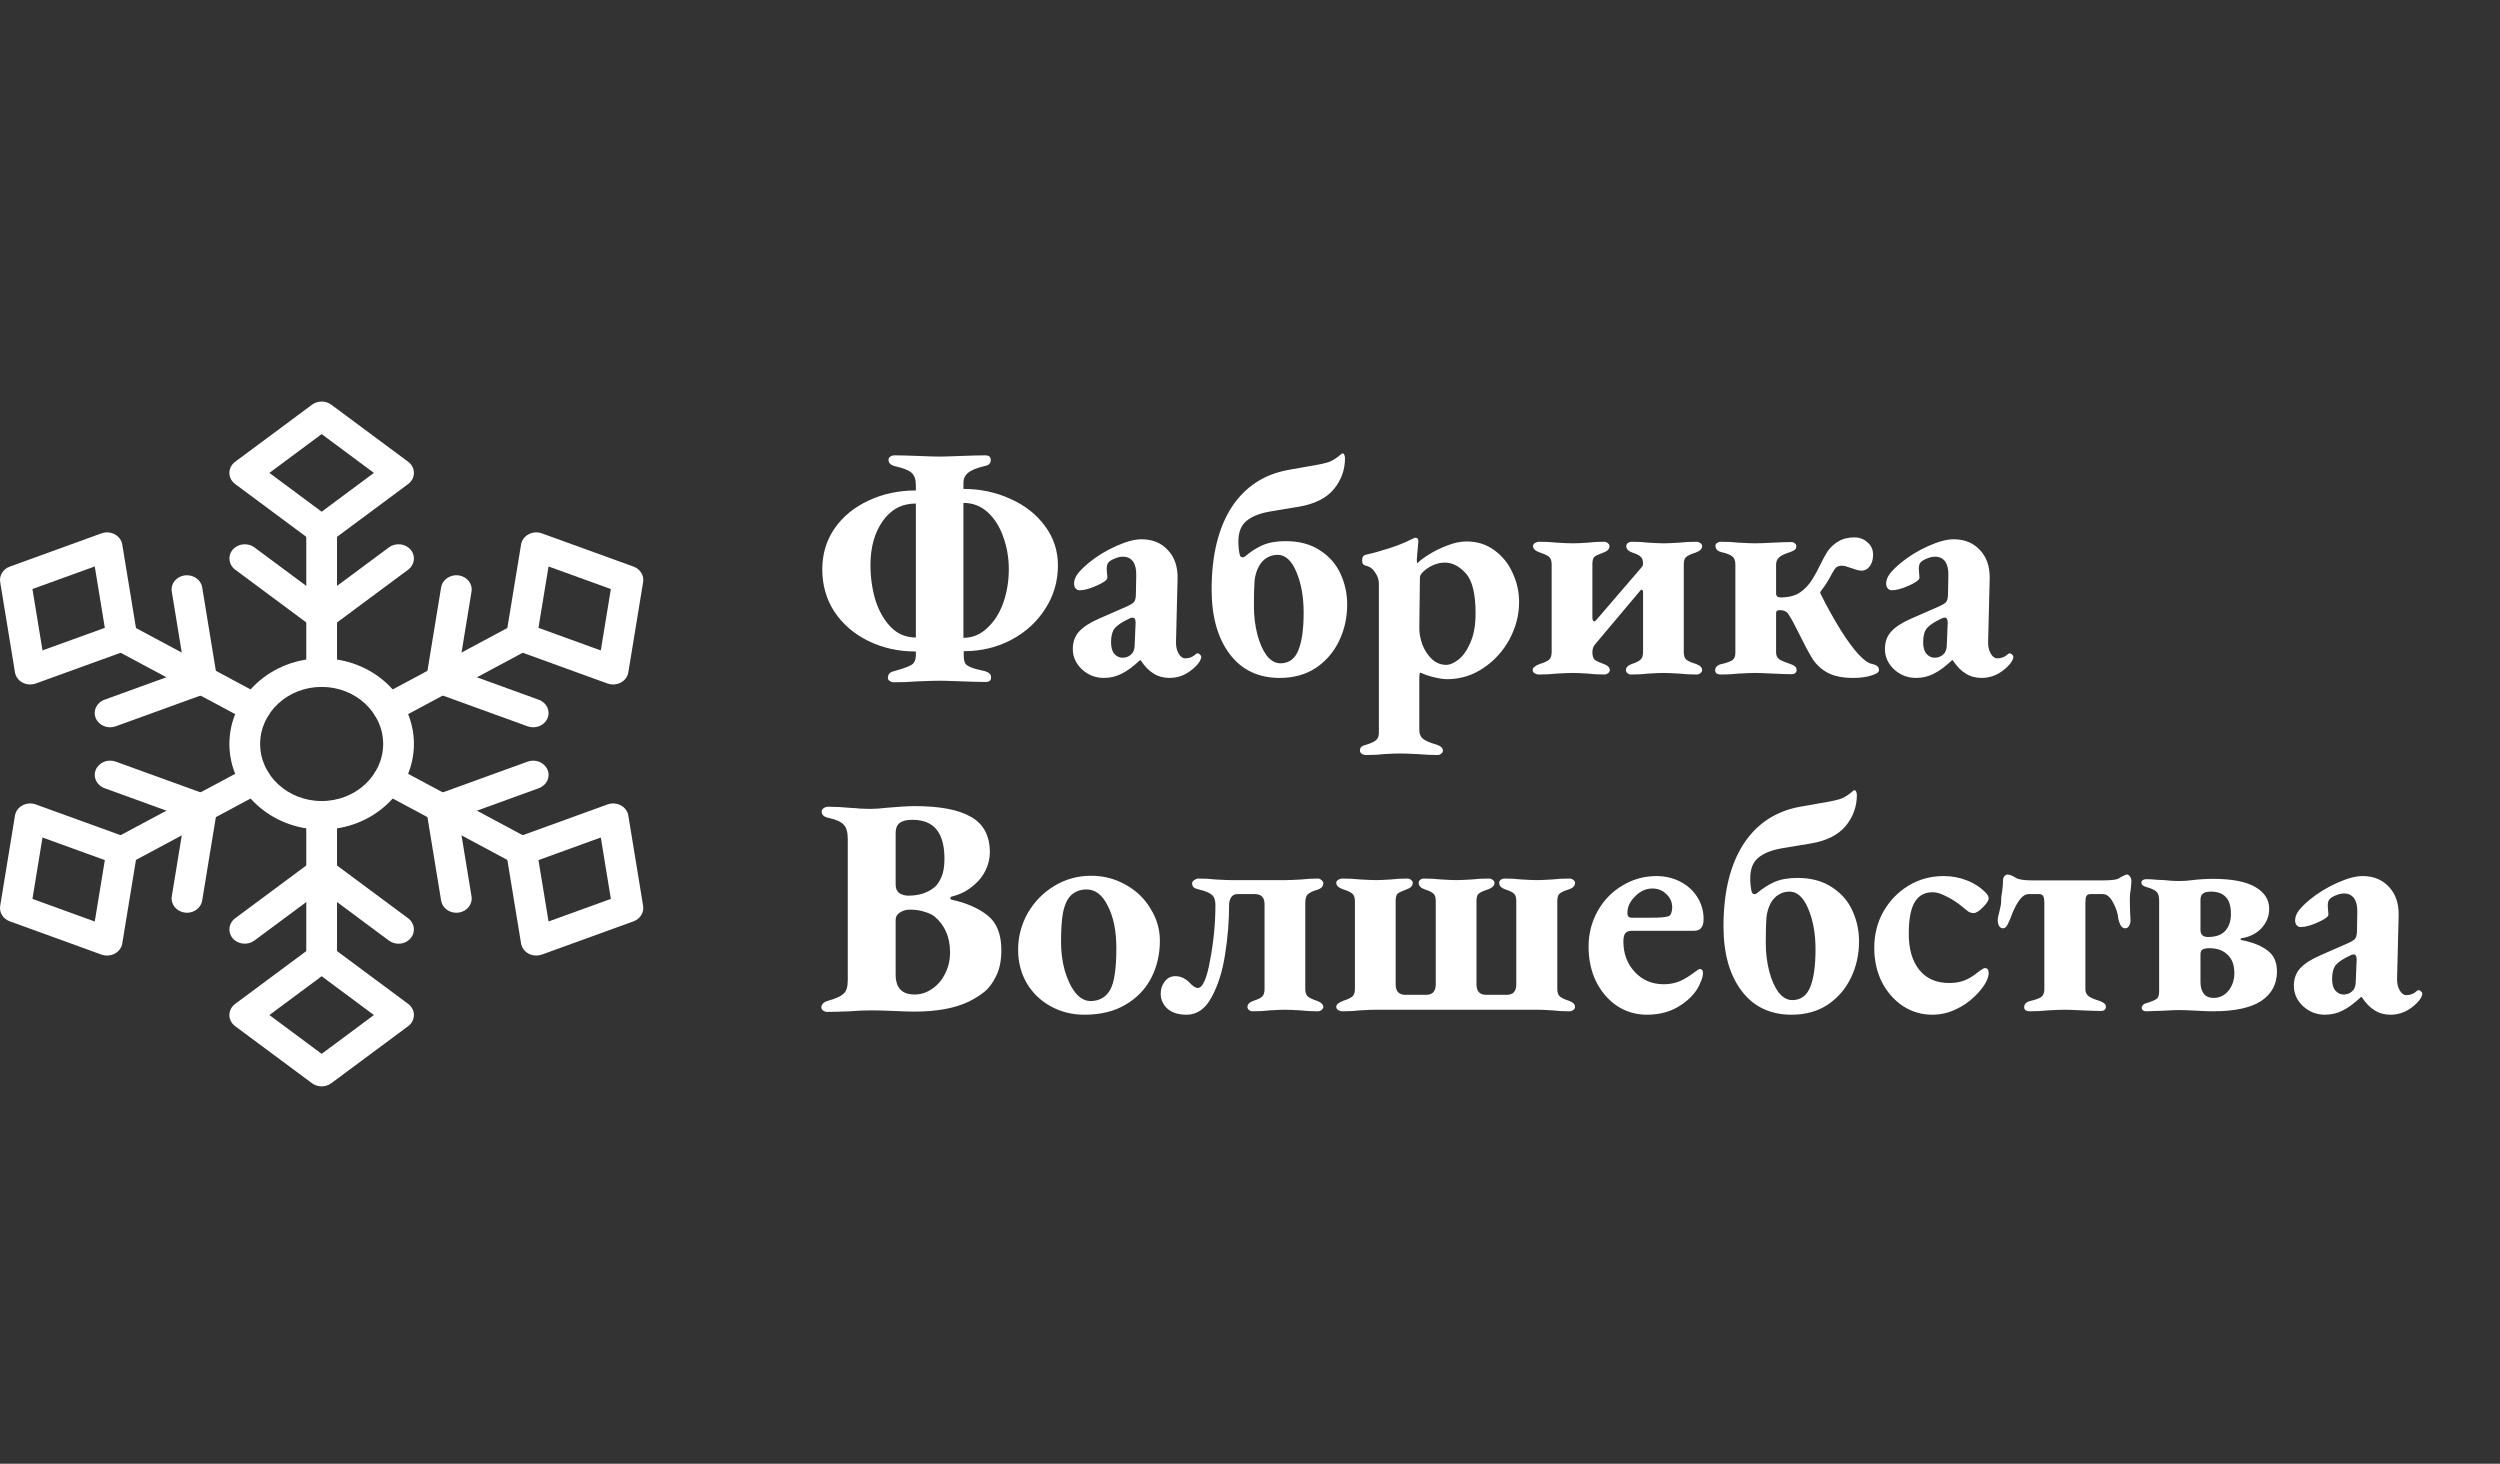 <?xml version="1.0" encoding="UTF-8"?> <svg xmlns="http://www.w3.org/2000/svg" width="193" height="113" viewBox="0 0 193 113" fill="none"><rect x="0" y="0" width="193" height="113" fill="#333333" stroke="none"/> <path d="M69.024 52.672C68.896 52.672 68.784 52.64 68.688 52.576C68.592 52.512 68.544 52.432 68.544 52.336C68.544 52.048 68.712 51.872 69.048 51.808C69.72 51.616 70.16 51.456 70.368 51.328C70.576 51.2 70.688 50.968 70.704 50.632V50.296C69.36 50.296 68.136 50.024 67.032 49.48C65.928 48.936 65.056 48.184 64.416 47.224C63.792 46.264 63.48 45.176 63.48 43.96C63.48 42.776 63.792 41.728 64.416 40.816C65.056 39.888 65.928 39.168 67.032 38.656C68.136 38.128 69.36 37.864 70.704 37.864V37.456C70.704 37.008 70.592 36.688 70.368 36.496C70.16 36.304 69.736 36.136 69.096 35.992C68.76 35.912 68.592 35.744 68.592 35.488C68.592 35.392 68.64 35.312 68.736 35.248C68.832 35.184 68.944 35.152 69.072 35.152C69.456 35.152 70.064 35.168 70.896 35.2C71.664 35.232 72.208 35.248 72.528 35.248C72.832 35.248 73.384 35.232 74.184 35.2C75.048 35.168 75.672 35.152 76.056 35.152C76.344 35.152 76.488 35.272 76.488 35.512C76.488 35.656 76.44 35.768 76.344 35.848C76.264 35.912 76.136 35.96 75.96 35.992C75.368 36.136 74.952 36.312 74.712 36.52C74.488 36.712 74.376 36.968 74.376 37.288V37.744C75.672 37.744 76.88 38 78 38.512C79.12 39.008 80.008 39.704 80.664 40.6C81.336 41.496 81.672 42.512 81.672 43.648C81.672 44.88 81.344 46 80.688 47.008C80.048 48.016 79.168 48.816 78.048 49.408C76.944 49.984 75.728 50.272 74.4 50.272V50.608C74.4 50.976 74.472 51.216 74.616 51.328C74.76 51.44 74.992 51.544 75.312 51.64C75.632 51.72 75.864 51.776 76.008 51.808C76.184 51.856 76.312 51.92 76.392 52C76.472 52.064 76.512 52.168 76.512 52.312C76.512 52.536 76.368 52.648 76.08 52.648C75.712 52.648 75.096 52.632 74.232 52.6C73.4 52.568 72.832 52.552 72.528 52.552C72.208 52.552 71.648 52.568 70.848 52.6C70.224 52.648 69.616 52.672 69.024 52.672ZM74.376 49.24C75.064 49.24 75.672 48.992 76.2 48.496C76.744 48 77.16 47.352 77.448 46.552C77.736 45.736 77.88 44.864 77.88 43.936C77.88 43.056 77.736 42.224 77.448 41.44C77.176 40.656 76.776 40.024 76.248 39.544C75.72 39.064 75.096 38.824 74.376 38.824V49.24ZM70.704 38.872C69.632 38.872 68.776 39.328 68.136 40.24C67.512 41.136 67.2 42.264 67.2 43.624C67.2 44.568 67.328 45.472 67.584 46.336C67.856 47.184 68.256 47.88 68.784 48.424C69.312 48.952 69.952 49.216 70.704 49.216V38.872ZM85.221 52.336C84.581 52.336 84.021 52.12 83.541 51.688C83.061 51.24 82.821 50.712 82.821 50.104C82.821 49.56 82.981 49.112 83.301 48.76C83.637 48.392 84.157 48.056 84.861 47.752L86.997 46.816C87.317 46.672 87.509 46.544 87.573 46.432C87.653 46.32 87.693 46.112 87.693 45.808L87.717 44.44C87.733 43.976 87.653 43.616 87.477 43.36C87.301 43.104 87.037 42.976 86.685 42.976C86.493 42.976 86.285 43.024 86.061 43.12C85.853 43.2 85.693 43.296 85.581 43.408C85.485 43.52 85.437 43.688 85.437 43.912C85.437 44.024 85.445 44.144 85.461 44.272C85.477 44.384 85.485 44.496 85.485 44.608C85.485 44.768 85.213 44.968 84.669 45.208C84.141 45.448 83.701 45.568 83.349 45.568C83.221 45.568 83.117 45.52 83.037 45.424C82.957 45.328 82.917 45.208 82.917 45.064C82.917 44.808 83.005 44.56 83.181 44.32C83.357 44.08 83.645 43.792 84.045 43.456C84.669 42.944 85.373 42.512 86.157 42.16C86.941 41.808 87.597 41.632 88.125 41.632C88.973 41.632 89.653 41.912 90.165 42.472C90.677 43.016 90.925 43.744 90.909 44.656L90.789 49.504C90.773 49.872 90.837 50.184 90.981 50.44C91.125 50.696 91.301 50.824 91.509 50.824C91.813 50.824 92.077 50.72 92.301 50.512C92.349 50.464 92.397 50.44 92.445 50.44C92.525 50.44 92.589 50.472 92.637 50.536C92.701 50.584 92.733 50.64 92.733 50.704C92.733 50.912 92.589 51.16 92.301 51.448C91.709 52.04 91.037 52.336 90.285 52.336C89.821 52.336 89.413 52.224 89.061 52C88.709 51.792 88.373 51.448 88.053 50.968H88.005C87.477 51.464 86.997 51.816 86.565 52.024C86.149 52.232 85.701 52.336 85.221 52.336ZM86.661 50.776C86.965 50.776 87.221 50.656 87.429 50.416C87.541 50.24 87.597 50.032 87.597 49.792L87.669 48.064C87.669 47.808 87.589 47.68 87.429 47.68C87.349 47.68 87.253 47.712 87.141 47.776C86.629 48.016 86.269 48.256 86.061 48.496C85.869 48.736 85.773 49.096 85.773 49.576C85.773 49.992 85.861 50.296 86.037 50.488C86.213 50.68 86.421 50.776 86.661 50.776ZM98.794 52.336C97.146 52.336 95.858 51.72 94.93 50.488C94.002 49.256 93.538 47.6 93.538 45.52C93.538 42.864 94.058 40.736 95.098 39.136C96.154 37.536 97.65 36.576 99.586 36.256L101.074 35.992C101.874 35.864 102.41 35.744 102.682 35.632C102.97 35.504 103.266 35.304 103.57 35.032C103.586 35.016 103.618 35.008 103.666 35.008C103.714 35.008 103.754 35.048 103.786 35.128C103.818 35.208 103.834 35.288 103.834 35.368C103.834 36.264 103.546 37.064 102.97 37.768C102.394 38.456 101.506 38.904 100.306 39.112L98.002 39.496C97.202 39.64 96.602 39.888 96.202 40.24C95.802 40.576 95.602 41.104 95.602 41.824C95.602 42.144 95.634 42.464 95.698 42.784C95.73 42.944 95.802 43.024 95.914 43.024C96.01 43.024 96.09 42.992 96.154 42.928C96.57 42.576 97.01 42.296 97.474 42.088C97.954 41.88 98.546 41.776 99.25 41.776C100.306 41.776 101.194 42.016 101.914 42.496C102.634 42.96 103.162 43.568 103.498 44.32C103.834 45.056 104.002 45.84 104.002 46.672C104.002 47.68 103.794 48.616 103.378 49.48C102.962 50.344 102.362 51.04 101.578 51.568C100.794 52.08 99.866 52.336 98.794 52.336ZM98.842 51.208C99.498 51.208 99.962 50.872 100.234 50.2C100.506 49.528 100.642 48.56 100.642 47.296C100.642 46.096 100.458 45.056 100.09 44.176C99.722 43.28 99.234 42.832 98.626 42.832C98.322 42.832 98.042 42.912 97.786 43.072C97.546 43.216 97.346 43.432 97.186 43.72C97.01 44.04 96.898 44.416 96.85 44.848C96.818 45.264 96.802 45.912 96.802 46.792C96.802 47.56 96.89 48.288 97.066 48.976C97.242 49.648 97.482 50.192 97.786 50.608C98.106 51.008 98.458 51.208 98.842 51.208ZM105.466 58.288C105.338 58.288 105.226 58.256 105.13 58.192C105.034 58.128 104.986 58.048 104.986 57.952C104.986 57.824 105.026 57.72 105.106 57.64C105.202 57.576 105.346 57.52 105.538 57.472C105.89 57.36 106.13 57.24 106.258 57.112C106.386 57 106.45 56.816 106.45 56.56V45.064C106.45 44.76 106.354 44.472 106.162 44.2C105.986 43.912 105.746 43.736 105.442 43.672C105.346 43.64 105.274 43.6 105.226 43.552C105.178 43.488 105.154 43.384 105.154 43.24C105.154 43.016 105.242 42.88 105.418 42.832C105.994 42.704 106.602 42.536 107.242 42.328C107.882 42.12 108.426 41.904 108.874 41.68C108.922 41.664 108.986 41.632 109.066 41.584C109.162 41.536 109.234 41.512 109.282 41.512C109.426 41.512 109.498 41.608 109.498 41.8L109.45 42.328C109.402 42.904 109.378 43.192 109.378 43.192C109.378 43.352 109.394 43.448 109.426 43.48C109.602 43.288 109.898 43.064 110.314 42.808C110.746 42.536 111.218 42.304 111.73 42.112C112.258 41.904 112.754 41.8 113.218 41.8C114.034 41.8 114.746 42.024 115.354 42.472C115.978 42.92 116.45 43.504 116.77 44.224C117.106 44.928 117.274 45.68 117.274 46.48C117.274 47.472 117.026 48.432 116.53 49.36C116.034 50.272 115.354 51.016 114.49 51.592C113.642 52.152 112.722 52.432 111.73 52.432C111.458 52.432 111.122 52.384 110.722 52.288C110.322 52.192 109.97 52.072 109.666 51.928C109.602 51.928 109.57 52.072 109.57 52.36V56.344C109.57 56.648 109.666 56.88 109.858 57.04C110.066 57.2 110.402 57.344 110.866 57.472C111.218 57.584 111.394 57.744 111.394 57.952C111.394 58.048 111.346 58.128 111.25 58.192C111.17 58.256 111.082 58.288 110.986 58.288C110.474 58.288 109.962 58.264 109.45 58.216C108.778 58.184 108.322 58.168 108.082 58.168C107.81 58.168 107.402 58.184 106.858 58.216C106.426 58.264 105.962 58.288 105.466 58.288ZM111.658 51.328C111.93 51.328 112.242 51.192 112.594 50.92C112.946 50.648 113.25 50.216 113.506 49.624C113.778 49.032 113.914 48.272 113.914 47.344C113.914 45.824 113.658 44.792 113.146 44.248C112.65 43.704 112.114 43.432 111.538 43.432C111.25 43.432 110.954 43.496 110.65 43.624C110.362 43.752 110.114 43.912 109.906 44.104C109.714 44.28 109.618 44.432 109.618 44.56L109.57 48.496C109.57 48.896 109.65 49.32 109.81 49.768C109.986 50.216 110.234 50.592 110.554 50.896C110.874 51.184 111.242 51.328 111.658 51.328ZM118.804 52.072C118.692 52.072 118.58 52.04 118.468 51.976C118.372 51.912 118.324 51.832 118.324 51.736C118.324 51.624 118.372 51.536 118.468 51.472C118.564 51.392 118.7 51.32 118.876 51.256C119.196 51.16 119.428 51.056 119.572 50.944C119.716 50.832 119.788 50.624 119.788 50.32V43.576C119.788 43.288 119.716 43.088 119.572 42.976C119.428 42.864 119.204 42.76 118.9 42.664C118.532 42.536 118.348 42.368 118.348 42.16C118.348 42.064 118.396 41.984 118.492 41.92C118.604 41.856 118.716 41.824 118.828 41.824C119.308 41.824 119.772 41.848 120.22 41.896C120.764 41.928 121.164 41.944 121.42 41.944C121.692 41.944 122.068 41.928 122.548 41.896C122.932 41.848 123.364 41.824 123.844 41.824C123.94 41.824 124.028 41.856 124.108 41.92C124.204 41.984 124.252 42.064 124.252 42.16C124.252 42.384 124.092 42.552 123.772 42.664C123.452 42.776 123.228 42.88 123.1 42.976C122.988 43.072 122.932 43.264 122.932 43.552V47.632C122.932 47.856 122.98 47.968 123.076 47.968C123.124 47.968 123.188 47.92 123.268 47.824L126.652 43.888C126.684 43.856 126.724 43.808 126.772 43.744C126.82 43.664 126.844 43.6 126.844 43.552C126.844 43.264 126.78 43.072 126.652 42.976C126.54 42.864 126.332 42.76 126.028 42.664C125.708 42.552 125.548 42.384 125.548 42.16C125.548 42.064 125.588 41.984 125.668 41.92C125.764 41.856 125.86 41.824 125.956 41.824C126.436 41.824 126.876 41.848 127.276 41.896C127.788 41.928 128.172 41.944 128.428 41.944C128.7 41.944 129.092 41.928 129.604 41.896C130.036 41.848 130.492 41.824 130.972 41.824C131.068 41.824 131.164 41.856 131.26 41.92C131.356 41.984 131.404 42.064 131.404 42.16C131.404 42.368 131.236 42.536 130.9 42.664C130.58 42.76 130.348 42.864 130.204 42.976C130.06 43.072 129.988 43.264 129.988 43.552V50.344C129.988 50.632 130.06 50.832 130.204 50.944C130.364 51.056 130.604 51.16 130.924 51.256C131.244 51.368 131.404 51.528 131.404 51.736C131.404 51.832 131.356 51.912 131.26 51.976C131.18 52.04 131.092 52.072 130.996 52.072C130.516 52.072 130.06 52.048 129.628 52C129.084 51.968 128.684 51.952 128.428 51.952C128.156 51.952 127.764 51.968 127.252 52C126.852 52.048 126.404 52.072 125.908 52.072C125.812 52.072 125.724 52.04 125.644 51.976C125.564 51.912 125.524 51.832 125.524 51.736C125.524 51.528 125.676 51.368 125.98 51.256C126.284 51.16 126.5 51.056 126.628 50.944C126.772 50.832 126.844 50.632 126.844 50.344V45.712C126.844 45.616 126.82 45.56 126.772 45.544C126.724 45.512 126.684 45.52 126.652 45.568L123.22 49.648C123.028 49.84 122.932 50.072 122.932 50.344C122.932 50.632 122.996 50.832 123.124 50.944C123.252 51.04 123.476 51.144 123.796 51.256C124.116 51.368 124.276 51.528 124.276 51.736C124.276 51.832 124.228 51.912 124.132 51.976C124.052 52.04 123.964 52.072 123.868 52.072C123.388 52.072 122.956 52.048 122.572 52C122.06 51.968 121.676 51.952 121.42 51.952C121.148 51.952 120.74 51.968 120.196 52C119.764 52.048 119.3 52.072 118.804 52.072ZM143.066 52.336C142.266 52.336 141.618 52.208 141.122 51.952C140.642 51.696 140.25 51.344 139.946 50.896C139.658 50.432 139.29 49.744 138.842 48.832L138.386 47.944C138.354 47.88 138.282 47.76 138.17 47.584C138.074 47.392 137.962 47.264 137.834 47.2C137.722 47.136 137.57 47.104 137.378 47.104C137.202 47.104 137.114 47.176 137.114 47.32V50.368C137.114 50.592 137.194 50.768 137.354 50.896C137.53 51.008 137.834 51.136 138.266 51.28C138.41 51.328 138.514 51.384 138.578 51.448C138.658 51.512 138.698 51.608 138.698 51.736C138.698 51.832 138.658 51.912 138.578 51.976C138.514 52.024 138.426 52.048 138.314 52.048C138.01 52.048 137.522 52.032 136.85 52C136.21 51.968 135.762 51.952 135.506 51.952C135.234 51.952 134.81 51.968 134.234 52C133.786 52.048 133.314 52.072 132.818 52.072C132.722 52.072 132.626 52.048 132.53 52C132.45 51.936 132.41 51.856 132.41 51.76C132.41 51.52 132.554 51.36 132.842 51.28C133.274 51.184 133.57 51.08 133.73 50.968C133.89 50.856 133.97 50.672 133.97 50.416V43.552C133.97 43.28 133.89 43.08 133.73 42.952C133.57 42.824 133.282 42.712 132.866 42.616C132.578 42.536 132.434 42.376 132.434 42.136C132.434 42.04 132.474 41.968 132.554 41.92C132.65 41.856 132.746 41.824 132.842 41.824C133.338 41.824 133.81 41.848 134.258 41.896C134.802 41.928 135.218 41.944 135.506 41.944C135.778 41.944 136.218 41.928 136.826 41.896C137.466 41.864 137.954 41.848 138.29 41.848C138.402 41.848 138.49 41.88 138.554 41.944C138.634 41.992 138.674 42.064 138.674 42.16C138.674 42.288 138.634 42.384 138.554 42.448C138.49 42.496 138.378 42.552 138.218 42.616C137.802 42.744 137.514 42.88 137.354 43.024C137.194 43.168 137.114 43.352 137.114 43.576V45.808C137.114 46.016 137.226 46.12 137.45 46.12C138.09 46.12 138.594 45.992 138.962 45.736C139.346 45.48 139.682 45.112 139.97 44.632C140.162 44.312 140.33 44 140.474 43.696C140.714 43.2 140.93 42.808 141.122 42.52C141.33 42.232 141.594 41.992 141.914 41.8C142.25 41.592 142.666 41.488 143.162 41.488C143.562 41.488 143.898 41.616 144.17 41.872C144.458 42.112 144.602 42.432 144.602 42.832C144.602 43.2 144.514 43.496 144.338 43.72C144.178 43.944 143.97 44.056 143.714 44.056C143.554 44.056 143.298 43.992 142.946 43.864C142.594 43.736 142.346 43.672 142.202 43.672C142.026 43.672 141.882 43.712 141.77 43.792C141.674 43.872 141.562 44.032 141.434 44.272C141.162 44.8 140.89 45.232 140.618 45.568C140.57 45.632 140.538 45.688 140.522 45.736C140.522 45.768 140.53 45.808 140.546 45.856C140.578 45.888 140.594 45.912 140.594 45.928C141.01 46.776 141.522 47.696 142.13 48.688C143.138 50.272 143.93 51.128 144.506 51.256C144.874 51.32 145.058 51.48 145.058 51.736C145.058 51.896 144.866 52.032 144.482 52.144C144.098 52.272 143.626 52.336 143.066 52.336ZM147.916 52.336C147.276 52.336 146.716 52.12 146.236 51.688C145.756 51.24 145.516 50.712 145.516 50.104C145.516 49.56 145.676 49.112 145.996 48.76C146.332 48.392 146.852 48.056 147.556 47.752L149.692 46.816C150.012 46.672 150.204 46.544 150.268 46.432C150.348 46.32 150.388 46.112 150.388 45.808L150.412 44.44C150.428 43.976 150.348 43.616 150.172 43.36C149.996 43.104 149.732 42.976 149.38 42.976C149.188 42.976 148.98 43.024 148.756 43.12C148.548 43.2 148.388 43.296 148.276 43.408C148.18 43.52 148.132 43.688 148.132 43.912C148.132 44.024 148.14 44.144 148.156 44.272C148.172 44.384 148.18 44.496 148.18 44.608C148.18 44.768 147.908 44.968 147.364 45.208C146.836 45.448 146.396 45.568 146.044 45.568C145.916 45.568 145.812 45.52 145.732 45.424C145.652 45.328 145.612 45.208 145.612 45.064C145.612 44.808 145.7 44.56 145.876 44.32C146.052 44.08 146.34 43.792 146.74 43.456C147.364 42.944 148.068 42.512 148.852 42.16C149.636 41.808 150.292 41.632 150.82 41.632C151.668 41.632 152.348 41.912 152.86 42.472C153.372 43.016 153.62 43.744 153.604 44.656L153.484 49.504C153.468 49.872 153.532 50.184 153.676 50.44C153.82 50.696 153.996 50.824 154.204 50.824C154.508 50.824 154.772 50.72 154.996 50.512C155.044 50.464 155.092 50.44 155.14 50.44C155.22 50.44 155.284 50.472 155.332 50.536C155.396 50.584 155.428 50.64 155.428 50.704C155.428 50.912 155.284 51.16 154.996 51.448C154.404 52.04 153.732 52.336 152.98 52.336C152.516 52.336 152.108 52.224 151.756 52C151.404 51.792 151.068 51.448 150.748 50.968H150.7C150.172 51.464 149.692 51.816 149.26 52.024C148.844 52.232 148.396 52.336 147.916 52.336ZM149.356 50.776C149.66 50.776 149.916 50.656 150.124 50.416C150.236 50.24 150.292 50.032 150.292 49.792L150.364 48.064C150.364 47.808 150.284 47.68 150.124 47.68C150.044 47.68 149.948 47.712 149.836 47.776C149.324 48.016 148.964 48.256 148.756 48.496C148.564 48.736 148.468 49.096 148.468 49.576C148.468 49.992 148.556 50.296 148.732 50.488C148.908 50.68 149.116 50.776 149.356 50.776ZM63.888 78.12C63.744 78.12 63.624 78.08 63.528 78C63.448 77.936 63.408 77.856 63.408 77.76C63.408 77.664 63.448 77.568 63.528 77.472C63.624 77.376 63.76 77.304 63.936 77.256C64.512 77.096 64.904 76.92 65.112 76.728C65.336 76.536 65.448 76.192 65.448 75.696V64.776C65.448 64.248 65.344 63.88 65.136 63.672C64.944 63.448 64.56 63.272 63.984 63.144C63.616 63.08 63.432 62.912 63.432 62.64C63.432 62.544 63.48 62.464 63.576 62.4C63.672 62.32 63.792 62.28 63.936 62.28C64.48 62.28 65.088 62.312 65.76 62.376C65.904 62.376 66.112 62.392 66.384 62.424C66.672 62.44 66.944 62.448 67.2 62.448C67.52 62.448 67.968 62.416 68.544 62.352C69.456 62.272 70.144 62.232 70.608 62.232C72.576 62.232 74.032 62.512 74.976 63.072C75.936 63.616 76.416 64.528 76.416 65.808C76.416 66.288 76.304 66.752 76.08 67.2C75.872 67.632 75.584 68 75.216 68.304C74.72 68.752 74.136 69.056 73.464 69.216C73.4 69.232 73.368 69.272 73.368 69.336C73.368 69.4 73.4 69.44 73.464 69.456C74.584 69.696 75.504 70.096 76.224 70.656C76.944 71.216 77.304 72.112 77.304 73.344C77.304 74.16 77.168 74.832 76.896 75.36C76.64 75.888 76.344 76.288 76.008 76.56C75.672 76.832 75.264 77.088 74.784 77.328C73.712 77.84 72.312 78.096 70.584 78.096C70.248 78.096 69.728 78.08 69.024 78.048C68.288 78.016 67.712 78 67.296 78C66.768 78 66.2 78.024 65.592 78.072C64.792 78.104 64.224 78.12 63.888 78.12ZM70.104 69.144C70.504 69.144 70.864 69.096 71.184 69C71.52 68.904 71.84 68.736 72.144 68.496C72.336 68.336 72.512 68.08 72.672 67.728C72.832 67.36 72.912 66.888 72.912 66.312C72.912 65.304 72.712 64.552 72.312 64.056C71.912 63.544 71.28 63.288 70.416 63.288C69.968 63.288 69.64 63.376 69.432 63.552C69.24 63.712 69.144 63.96 69.144 64.296V68.304C69.144 68.592 69.24 68.808 69.432 68.952C69.64 69.08 69.864 69.144 70.104 69.144ZM70.608 76.776C71.088 76.776 71.536 76.632 71.952 76.344C72.384 76.056 72.72 75.664 72.96 75.168C73.216 74.672 73.344 74.12 73.344 73.512C73.344 72.344 72.944 71.424 72.144 70.752C71.968 70.608 71.712 70.488 71.376 70.392C71.056 70.28 70.68 70.224 70.248 70.224C69.96 70.224 69.704 70.296 69.48 70.44C69.256 70.584 69.144 70.776 69.144 71.016V75.24C69.144 76.264 69.632 76.776 70.608 76.776ZM83.711 78.336C82.767 78.336 81.903 78.12 81.119 77.688C80.335 77.256 79.719 76.664 79.271 75.912C78.823 75.144 78.599 74.28 78.599 73.32C78.599 72.312 78.847 71.368 79.343 70.488C79.855 69.608 80.535 68.912 81.383 68.4C82.247 67.872 83.199 67.608 84.239 67.608C85.199 67.608 86.087 67.84 86.903 68.304C87.719 68.752 88.359 69.368 88.823 70.152C89.303 70.92 89.543 71.744 89.543 72.624C89.543 73.68 89.319 74.64 88.871 75.504C88.423 76.368 87.759 77.056 86.879 77.568C86.015 78.08 84.959 78.336 83.711 78.336ZM84.191 77.28C84.847 77.28 85.343 77.008 85.679 76.464C86.015 75.904 86.183 74.816 86.183 73.2C86.183 71.888 85.967 70.808 85.535 69.96C85.119 69.096 84.567 68.664 83.879 68.664C83.383 68.664 82.967 68.832 82.631 69.168C82.359 69.472 82.167 69.912 82.055 70.488C81.959 71.064 81.911 71.808 81.911 72.72C81.911 73.488 82.007 74.224 82.199 74.928C82.407 75.632 82.679 76.2 83.015 76.632C83.367 77.064 83.759 77.28 84.191 77.28ZM91.599 78.336C90.975 78.336 90.487 78.184 90.135 77.88C89.783 77.56 89.607 77.168 89.607 76.704C89.607 76.352 89.711 76.04 89.919 75.768C90.127 75.496 90.399 75.36 90.735 75.36C91.103 75.36 91.447 75.504 91.767 75.792C92.055 76.112 92.287 76.272 92.463 76.272C92.847 76.272 93.167 75.552 93.423 74.112C93.695 72.672 93.831 71.256 93.831 69.864C93.831 69.48 93.735 69.216 93.543 69.072C93.351 68.912 93.047 68.784 92.631 68.688C92.423 68.64 92.271 68.584 92.175 68.52C92.079 68.44 92.031 68.328 92.031 68.184C92.031 68.088 92.087 68.008 92.199 67.944C92.311 67.864 92.415 67.824 92.511 67.824C92.991 67.824 93.439 67.848 93.855 67.896C94.399 67.928 94.783 67.944 95.007 67.944H99.279C99.519 67.944 99.911 67.928 100.455 67.896C100.871 67.848 101.303 67.824 101.751 67.824C101.847 67.824 101.935 67.864 102.015 67.944C102.111 68.008 102.159 68.088 102.159 68.184C102.159 68.424 102.007 68.592 101.703 68.688C101.367 68.784 101.127 68.896 100.983 69.024C100.839 69.136 100.767 69.368 100.767 69.72V76.344C100.767 76.632 100.839 76.832 100.983 76.944C101.127 77.056 101.351 77.16 101.655 77.256C101.991 77.384 102.159 77.544 102.159 77.736C102.159 77.832 102.111 77.912 102.015 77.976C101.935 78.04 101.839 78.072 101.727 78.072C101.247 78.072 100.799 78.048 100.383 78C99.871 77.968 99.479 77.952 99.207 77.952C98.935 77.952 98.543 77.968 98.031 78C97.631 78.048 97.191 78.072 96.711 78.072C96.599 78.072 96.503 78.04 96.423 77.976C96.343 77.912 96.303 77.832 96.303 77.736C96.303 77.528 96.463 77.368 96.783 77.256C97.087 77.16 97.303 77.056 97.431 76.944C97.559 76.832 97.623 76.632 97.623 76.344V69.816C97.623 69.288 97.375 69.024 96.879 69.024H95.535C95.311 69.024 95.143 69.112 95.031 69.288C94.935 69.464 94.887 69.656 94.887 69.864C94.887 71.112 94.783 72.384 94.575 73.68C94.383 74.96 94.039 76.056 93.543 76.968C93.063 77.88 92.415 78.336 91.599 78.336ZM103.64 78.072C103.528 78.072 103.416 78.04 103.304 77.976C103.208 77.912 103.16 77.832 103.16 77.736C103.16 77.624 103.208 77.536 103.304 77.472C103.4 77.392 103.536 77.32 103.712 77.256C104.016 77.16 104.24 77.056 104.384 76.944C104.528 76.832 104.6 76.632 104.6 76.344V69.576C104.6 69.288 104.528 69.088 104.384 68.976C104.24 68.864 104.016 68.76 103.712 68.664C103.344 68.536 103.16 68.368 103.16 68.16C103.16 68.064 103.208 67.984 103.304 67.92C103.416 67.856 103.528 67.824 103.64 67.824C104.12 67.824 104.584 67.848 105.032 67.896C105.576 67.928 105.976 67.944 106.232 67.944C106.504 67.944 106.88 67.928 107.36 67.896C107.744 67.848 108.176 67.824 108.656 67.824C108.752 67.824 108.84 67.856 108.92 67.92C109.016 67.984 109.064 68.064 109.064 68.16C109.064 68.384 108.904 68.552 108.584 68.664C108.264 68.776 108.04 68.88 107.912 68.976C107.8 69.072 107.744 69.264 107.744 69.552V75.984C107.744 76.528 107.992 76.8 108.488 76.8H110.096C110.592 76.8 110.84 76.528 110.84 75.984V69.552C110.84 69.264 110.776 69.072 110.648 68.976C110.52 68.864 110.304 68.76 110 68.664C109.68 68.552 109.52 68.384 109.52 68.16C109.52 68.064 109.56 67.984 109.64 67.92C109.72 67.856 109.816 67.824 109.928 67.824C110.392 67.824 110.84 67.848 111.272 67.896C111.784 67.928 112.168 67.944 112.424 67.944C112.696 67.944 113.088 67.928 113.6 67.896C114 67.848 114.448 67.824 114.944 67.824C115.056 67.824 115.152 67.856 115.232 67.92C115.328 67.984 115.376 68.064 115.376 68.16C115.376 68.368 115.208 68.536 114.872 68.664C114.552 68.76 114.32 68.864 114.176 68.976C114.048 69.072 113.984 69.264 113.984 69.552V75.984C113.984 76.528 114.232 76.8 114.728 76.8H116.312C116.568 76.8 116.752 76.736 116.864 76.608C116.992 76.48 117.056 76.272 117.056 75.984V69.552C117.056 69.264 116.992 69.072 116.864 68.976C116.736 68.864 116.52 68.76 116.216 68.664C115.896 68.552 115.736 68.384 115.736 68.16C115.736 68.064 115.776 67.984 115.856 67.92C115.952 67.856 116.056 67.824 116.168 67.824C116.632 67.824 117.064 67.848 117.464 67.896C117.976 67.928 118.368 67.944 118.64 67.944C118.912 67.944 119.304 67.928 119.816 67.896C120.232 67.848 120.68 67.824 121.16 67.824C121.272 67.824 121.368 67.856 121.448 67.92C121.544 67.984 121.592 68.064 121.592 68.16C121.592 68.384 121.432 68.552 121.112 68.664C120.792 68.76 120.56 68.864 120.416 68.976C120.288 69.072 120.224 69.264 120.224 69.552V76.344C120.224 76.632 120.296 76.832 120.44 76.944C120.584 77.056 120.808 77.16 121.112 77.256C121.432 77.368 121.592 77.528 121.592 77.736C121.592 77.832 121.544 77.912 121.448 77.976C121.368 78.04 121.272 78.072 121.16 78.072C120.664 78.072 120.224 78.048 119.84 78C119.328 77.968 118.96 77.952 118.736 77.952H106.136C105.896 77.952 105.52 77.968 105.008 78C104.576 78.048 104.12 78.072 103.64 78.072ZM127.15 78.336C126.302 78.336 125.534 78.112 124.846 77.664C124.158 77.2 123.614 76.568 123.214 75.768C122.83 74.968 122.638 74.072 122.638 73.08C122.638 72.088 122.87 71.176 123.334 70.344C123.798 69.512 124.43 68.856 125.23 68.376C126.046 67.88 126.926 67.632 127.87 67.632C128.542 67.632 129.158 67.776 129.718 68.064C130.278 68.352 130.718 68.752 131.038 69.264C131.358 69.776 131.518 70.336 131.518 70.944C131.518 71.264 131.454 71.496 131.326 71.64C131.214 71.784 131.03 71.856 130.774 71.856H125.974C125.75 71.856 125.582 71.92 125.47 72.048C125.374 72.176 125.326 72.392 125.326 72.696C125.326 73.624 125.622 74.408 126.214 75.048C126.806 75.672 127.55 75.984 128.446 75.984C128.894 75.984 129.31 75.904 129.694 75.744C130.078 75.568 130.478 75.32 130.894 75C131.054 74.872 131.166 74.808 131.23 74.808C131.39 74.808 131.47 74.912 131.47 75.12C131.47 75.328 131.406 75.568 131.278 75.84C131.022 76.512 130.518 77.096 129.766 77.592C129.03 78.088 128.158 78.336 127.15 78.336ZM127.414 70.848C127.782 70.848 128.07 70.84 128.278 70.824C128.486 70.808 128.67 70.776 128.83 70.728C128.91 70.696 128.974 70.616 129.022 70.488C129.07 70.36 129.094 70.216 129.094 70.056C129.094 69.64 128.942 69.296 128.638 69.024C128.35 68.736 127.99 68.592 127.558 68.592C127.062 68.592 126.614 68.8 126.214 69.216C125.814 69.616 125.622 70.048 125.638 70.512C125.638 70.736 125.75 70.848 125.974 70.848H127.414ZM138.31 78.336C136.662 78.336 135.374 77.72 134.446 76.488C133.518 75.256 133.054 73.6 133.054 71.52C133.054 68.864 133.574 66.736 134.614 65.136C135.67 63.536 137.166 62.576 139.102 62.256L140.59 61.992C141.39 61.864 141.926 61.744 142.198 61.632C142.486 61.504 142.782 61.304 143.086 61.032C143.102 61.016 143.134 61.008 143.182 61.008C143.23 61.008 143.27 61.048 143.302 61.128C143.334 61.208 143.35 61.288 143.35 61.368C143.35 62.264 143.062 63.064 142.486 63.768C141.91 64.456 141.022 64.904 139.822 65.112L137.518 65.496C136.718 65.64 136.118 65.888 135.718 66.24C135.318 66.576 135.118 67.104 135.118 67.824C135.118 68.144 135.15 68.464 135.214 68.784C135.246 68.944 135.318 69.024 135.43 69.024C135.526 69.024 135.606 68.992 135.67 68.928C136.086 68.576 136.526 68.296 136.99 68.088C137.47 67.88 138.062 67.776 138.766 67.776C139.822 67.776 140.71 68.016 141.43 68.496C142.15 68.96 142.678 69.568 143.014 70.32C143.35 71.056 143.518 71.84 143.518 72.672C143.518 73.68 143.31 74.616 142.894 75.48C142.478 76.344 141.878 77.04 141.094 77.568C140.31 78.08 139.382 78.336 138.31 78.336ZM138.358 77.208C139.014 77.208 139.478 76.872 139.75 76.2C140.022 75.528 140.158 74.56 140.158 73.296C140.158 72.096 139.974 71.056 139.606 70.176C139.238 69.28 138.75 68.832 138.142 68.832C137.838 68.832 137.558 68.912 137.302 69.072C137.062 69.216 136.862 69.432 136.702 69.72C136.526 70.04 136.414 70.416 136.366 70.848C136.334 71.264 136.318 71.912 136.318 72.792C136.318 73.56 136.406 74.288 136.582 74.976C136.758 75.648 136.998 76.192 137.302 76.608C137.622 77.008 137.974 77.208 138.358 77.208ZM149.181 78.336C148.349 78.336 147.589 78.112 146.901 77.664C146.213 77.2 145.669 76.576 145.269 75.792C144.885 75.008 144.693 74.136 144.693 73.176C144.693 72.152 144.925 71.224 145.389 70.392C145.869 69.544 146.517 68.872 147.333 68.376C148.149 67.88 149.053 67.632 150.045 67.632C150.685 67.632 151.285 67.744 151.845 67.968C152.421 68.192 152.909 68.512 153.309 68.928C153.453 69.072 153.525 69.216 153.525 69.36C153.525 69.52 153.373 69.752 153.069 70.056C152.781 70.344 152.549 70.488 152.373 70.488C152.229 70.488 152.101 70.456 151.989 70.392C151.893 70.328 151.749 70.216 151.557 70.056C151.141 69.704 150.717 69.424 150.285 69.216C149.869 68.992 149.509 68.88 149.205 68.88C148.581 68.88 148.117 69.136 147.813 69.648C147.509 70.16 147.357 70.976 147.357 72.096C147.357 73.28 147.629 74.208 148.173 74.88C148.717 75.552 149.485 75.888 150.477 75.888C150.941 75.888 151.349 75.816 151.701 75.672C152.053 75.528 152.429 75.288 152.829 74.952C152.877 74.92 152.941 74.88 153.021 74.832C153.101 74.768 153.173 74.736 153.237 74.736C153.429 74.736 153.525 74.864 153.525 75.12C153.525 75.312 153.461 75.536 153.333 75.792C153.157 76.144 152.861 76.52 152.445 76.92C152.045 77.32 151.557 77.656 150.981 77.928C150.405 78.2 149.805 78.336 149.181 78.336ZM156.696 78.072C156.584 78.072 156.48 78.048 156.384 78C156.304 77.936 156.264 77.856 156.264 77.76C156.264 77.52 156.416 77.36 156.72 77.28C157.136 77.184 157.424 77.08 157.584 76.968C157.744 76.84 157.824 76.648 157.824 76.392V69.696C157.824 69.488 157.8 69.328 157.752 69.216C157.704 69.088 157.592 69.024 157.416 69.024H156.6C156.12 69.024 155.648 69.664 155.184 70.944C155.168 70.976 155.128 71.064 155.064 71.208C155.016 71.336 154.952 71.448 154.872 71.544C154.808 71.624 154.728 71.664 154.632 71.664C154.504 71.664 154.4 71.6 154.32 71.472C154.256 71.344 154.224 71.2 154.224 71.04C154.224 70.896 154.264 70.688 154.344 70.416C154.44 70.032 154.488 69.76 154.488 69.6C154.488 69.424 154.496 69.28 154.512 69.168C154.528 69.04 154.544 68.936 154.56 68.856C154.608 68.536 154.632 68.248 154.632 67.992C154.632 67.848 154.664 67.736 154.728 67.656C154.808 67.56 154.896 67.512 154.992 67.512C155.136 67.512 155.352 67.6 155.64 67.776C155.832 67.904 156.28 67.968 156.984 67.968H162.312C163.048 67.968 163.488 67.904 163.632 67.776C163.728 67.712 163.832 67.656 163.944 67.608C164.056 67.544 164.144 67.512 164.208 67.512C164.288 67.512 164.36 67.56 164.424 67.656C164.504 67.752 164.544 67.864 164.544 67.992C164.544 68.12 164.528 68.328 164.496 68.616C164.448 68.872 164.424 69.136 164.424 69.408C164.424 69.936 164.44 70.472 164.472 71.016V71.112C164.472 71.24 164.432 71.368 164.352 71.496C164.288 71.608 164.192 71.664 164.064 71.664C163.92 71.664 163.8 71.584 163.704 71.424C163.624 71.264 163.568 71.104 163.536 70.944C163.504 70.528 163.368 70.104 163.128 69.672C162.904 69.24 162.64 69.024 162.336 69.024H161.4C161.224 69.024 161.112 69.08 161.064 69.192C161.016 69.304 160.992 69.472 160.992 69.696V76.368C160.992 76.592 161.072 76.768 161.232 76.896C161.392 77.024 161.688 77.152 162.12 77.28C162.28 77.344 162.392 77.408 162.456 77.472C162.536 77.52 162.576 77.608 162.576 77.736C162.576 77.832 162.536 77.912 162.456 77.976C162.392 78.024 162.304 78.048 162.192 78.048C161.888 78.048 161.4 78.032 160.728 78C160.088 77.968 159.64 77.952 159.384 77.952C159.112 77.952 158.688 77.968 158.112 78C157.664 78.048 157.192 78.072 156.696 78.072ZM165.677 78.072C165.581 78.072 165.501 78.048 165.437 78C165.373 77.952 165.341 77.888 165.341 77.808C165.341 77.728 165.373 77.656 165.437 77.592C165.501 77.512 165.589 77.464 165.701 77.448C166.101 77.32 166.365 77.208 166.493 77.112C166.621 77.016 166.685 76.824 166.685 76.536V69.504C166.685 69.184 166.613 68.96 166.469 68.832C166.341 68.704 166.077 68.584 165.677 68.472C165.437 68.408 165.317 68.296 165.317 68.136C165.317 68.056 165.349 67.992 165.413 67.944C165.493 67.896 165.581 67.872 165.677 67.872C165.965 67.872 166.245 67.888 166.517 67.92C166.789 67.936 166.981 67.944 167.093 67.944C167.461 67.992 167.837 68.016 168.221 68.016C168.573 68.016 168.917 67.992 169.253 67.944C169.797 67.88 170.333 67.848 170.861 67.848C172.301 67.848 173.381 68.056 174.101 68.472C174.821 68.888 175.181 69.448 175.181 70.152C175.181 70.728 174.981 71.232 174.581 71.664C174.181 72.08 173.669 72.336 173.045 72.432C172.997 72.432 172.973 72.456 172.973 72.504C172.973 72.536 172.997 72.56 173.045 72.576C173.893 72.736 174.557 73 175.037 73.368C175.533 73.72 175.781 74.264 175.781 75C175.781 75.976 175.373 76.736 174.557 77.28C173.741 77.808 172.501 78.072 170.837 78.072C170.533 78.072 170.093 78.056 169.517 78.024C168.973 77.992 168.533 77.976 168.197 77.976C167.989 77.976 167.613 77.992 167.069 78.024L165.677 78.072ZM170.453 72.336C171.061 72.336 171.509 72.176 171.797 71.856C172.085 71.52 172.229 71.088 172.229 70.56C172.229 69.952 172.093 69.512 171.821 69.24C171.565 68.968 171.181 68.832 170.669 68.832C170.381 68.832 170.173 68.888 170.045 69C169.933 69.096 169.877 69.256 169.877 69.48V71.784C169.877 72.152 170.069 72.336 170.453 72.336ZM170.885 77.04C171.349 77.04 171.733 76.856 172.037 76.488C172.341 76.104 172.493 75.648 172.493 75.12C172.493 74.496 172.317 74.024 171.965 73.704C171.629 73.368 171.157 73.2 170.549 73.2C170.341 73.2 170.173 73.232 170.045 73.296C169.933 73.36 169.877 73.488 169.877 73.68V75.816C169.877 76.2 169.965 76.504 170.141 76.728C170.317 76.936 170.565 77.04 170.885 77.04ZM179.487 78.336C178.847 78.336 178.287 78.12 177.807 77.688C177.327 77.24 177.087 76.712 177.087 76.104C177.087 75.56 177.247 75.112 177.567 74.76C177.903 74.392 178.423 74.056 179.127 73.752L181.263 72.816C181.583 72.672 181.775 72.544 181.839 72.432C181.919 72.32 181.959 72.112 181.959 71.808L181.983 70.44C181.999 69.976 181.919 69.616 181.743 69.36C181.567 69.104 181.303 68.976 180.951 68.976C180.759 68.976 180.551 69.024 180.327 69.12C180.119 69.2 179.959 69.296 179.847 69.408C179.751 69.52 179.703 69.688 179.703 69.912C179.703 70.024 179.711 70.144 179.727 70.272C179.743 70.384 179.751 70.496 179.751 70.608C179.751 70.768 179.479 70.968 178.935 71.208C178.407 71.448 177.967 71.568 177.615 71.568C177.487 71.568 177.383 71.52 177.303 71.424C177.223 71.328 177.183 71.208 177.183 71.064C177.183 70.808 177.271 70.56 177.447 70.32C177.623 70.08 177.911 69.792 178.311 69.456C178.935 68.944 179.639 68.512 180.423 68.16C181.207 67.808 181.863 67.632 182.391 67.632C183.239 67.632 183.919 67.912 184.431 68.472C184.943 69.016 185.191 69.744 185.175 70.656L185.055 75.504C185.039 75.872 185.103 76.184 185.247 76.44C185.391 76.696 185.567 76.824 185.775 76.824C186.079 76.824 186.343 76.72 186.567 76.512C186.615 76.464 186.663 76.44 186.711 76.44C186.791 76.44 186.855 76.472 186.903 76.536C186.967 76.584 186.999 76.64 186.999 76.704C186.999 76.912 186.855 77.16 186.567 77.448C185.975 78.04 185.303 78.336 184.551 78.336C184.087 78.336 183.679 78.224 183.327 78C182.975 77.792 182.639 77.448 182.319 76.968H182.271C181.743 77.464 181.263 77.816 180.831 78.024C180.415 78.232 179.967 78.336 179.487 78.336ZM180.927 76.776C181.231 76.776 181.487 76.656 181.695 76.416C181.807 76.24 181.863 76.032 181.863 75.792L181.935 74.064C181.935 73.808 181.855 73.68 181.695 73.68C181.615 73.68 181.519 73.712 181.407 73.776C180.895 74.016 180.535 74.256 180.327 74.496C180.135 74.736 180.039 75.096 180.039 75.576C180.039 75.992 180.127 76.296 180.303 76.488C180.479 76.68 180.687 76.776 180.927 76.776Z" fill="white"></path> <path d="M24.832 64.043C20.905 64.043 17.709 61.078 17.709 57.434C17.709 53.791 20.905 50.826 24.832 50.826C28.759 50.826 31.954 53.791 31.954 57.434C31.954 61.078 28.759 64.043 24.832 64.043ZM24.832 53.029C22.213 53.029 20.083 55.005 20.083 57.434C20.083 59.864 22.213 61.84 24.832 61.84C27.45 61.84 29.58 59.864 29.58 57.434C29.58 55.005 27.45 53.029 24.832 53.029Z" fill="white"></path> <path d="M24.831 53.029C24.176 53.029 23.644 52.536 23.644 51.928V40.914C23.644 40.306 24.176 39.812 24.831 39.812C25.487 39.812 26.018 40.306 26.018 40.914V51.928C26.018 52.536 25.487 53.029 24.831 53.029Z" fill="white"></path> <path d="M24.832 48.623C24.57 48.623 24.307 48.542 24.091 48.383L18.155 43.978C17.643 43.596 17.562 42.905 17.97 42.429C18.383 41.955 19.127 41.88 19.639 42.257L24.832 46.112L30.026 42.257C30.542 41.88 31.287 41.955 31.695 42.429C32.104 42.905 32.023 43.596 31.51 43.978L25.575 48.383C25.356 48.542 25.093 48.623 24.832 48.623Z" fill="white"></path> <path d="M24.832 42.015C24.57 42.015 24.307 41.934 24.091 41.775L18.155 37.369C17.873 37.158 17.709 36.843 17.709 36.508C17.709 36.173 17.873 35.858 18.155 35.647L24.091 31.241C24.528 30.92 25.138 30.92 25.575 31.241L31.51 35.647C31.79 35.858 31.954 36.173 31.954 36.508C31.954 36.843 31.79 37.158 31.508 37.369L25.572 41.775C25.356 41.934 25.093 42.015 24.832 42.015ZM20.798 36.508L24.832 39.504L28.865 36.508L24.832 33.512L20.798 36.508Z" fill="white"></path> <path d="M24.831 75.057C24.176 75.057 23.644 74.564 23.644 73.956V62.942C23.644 62.334 24.176 61.84 24.831 61.84C25.487 61.84 26.018 62.334 26.018 62.942V73.956C26.018 74.564 25.487 75.057 24.831 75.057Z" fill="white"></path> <path d="M30.767 72.854C30.506 72.854 30.245 72.775 30.026 72.614L24.832 68.757L19.637 72.612C19.122 72.993 18.378 72.913 17.968 72.44C17.559 71.964 17.64 71.272 18.153 70.891L24.088 66.486C24.525 66.164 25.136 66.164 25.572 66.486L31.508 70.891C32.021 71.272 32.101 71.964 31.693 72.44C31.46 72.713 31.114 72.854 30.767 72.854V72.854Z" fill="white"></path> <path d="M24.832 83.868C24.57 83.868 24.307 83.787 24.091 83.628L18.155 79.222C17.873 79.011 17.709 78.696 17.709 78.361C17.709 78.026 17.873 77.711 18.155 77.5L24.091 73.094C24.528 72.773 25.138 72.773 25.575 73.094L31.51 77.5C31.79 77.711 31.954 78.026 31.954 78.361C31.954 78.696 31.79 79.011 31.508 79.222L25.572 83.628C25.356 83.787 25.093 83.868 24.832 83.868ZM20.798 78.361L24.832 81.357L28.865 78.361L24.832 75.365L20.798 78.361Z" fill="white"></path> <path d="M19.692 55.782C19.49 55.782 19.285 55.736 19.098 55.635L8.818 50.128C8.25 49.824 8.056 49.15 8.383 48.623C8.708 48.095 9.435 47.919 10.005 48.22L20.285 53.727C20.852 54.031 21.047 54.705 20.72 55.232C20.501 55.587 20.1 55.782 19.692 55.782Z" fill="white"></path> <path d="M8.5 56.146C8.025 56.146 7.576 55.88 7.393 55.446C7.153 54.88 7.455 54.241 8.067 54.018L14.259 51.771L13.262 45.672C13.162 45.071 13.606 44.509 14.257 44.419C14.898 44.335 15.511 44.738 15.608 45.341L16.75 52.313C16.833 52.822 16.524 53.318 16.009 53.505L8.932 56.071C8.789 56.122 8.644 56.146 8.5 56.146V56.146Z" fill="white"></path> <path d="M2.329 52.842C2.122 52.842 1.918 52.793 1.735 52.694C1.424 52.527 1.211 52.238 1.156 51.905L0.014 44.934C-0.069 44.425 0.239 43.931 0.755 43.742L7.832 41.176C8.169 41.054 8.544 41.081 8.858 41.248C9.171 41.416 9.385 41.704 9.439 42.037L10.584 49.009C10.667 49.518 10.358 50.013 9.843 50.2L2.761 52.767C2.623 52.817 2.476 52.842 2.329 52.842V52.842ZM2.504 45.473L3.281 50.212L8.093 48.469L7.315 43.729L2.504 45.473Z" fill="white"></path> <path d="M40.252 66.797C40.05 66.797 39.846 66.75 39.658 66.649L29.378 61.142C28.811 60.838 28.616 60.164 28.944 59.638C29.271 59.109 29.995 58.935 30.565 59.234L40.846 64.742C41.413 65.046 41.608 65.719 41.28 66.246C41.062 66.601 40.66 66.797 40.252 66.797Z" fill="white"></path> <path d="M35.226 70.464C34.651 70.464 34.143 70.075 34.055 69.528L32.913 62.556C32.83 62.047 33.139 61.552 33.654 61.365L40.732 58.798C41.339 58.578 42.03 58.858 42.268 59.424C42.508 59.99 42.206 60.629 41.593 60.851L35.401 63.098L36.401 69.2C36.501 69.801 36.054 70.363 35.406 70.453C35.347 70.46 35.285 70.464 35.226 70.464V70.464Z" fill="white"></path> <path d="M41.399 73.768C41.192 73.768 40.988 73.72 40.805 73.621C40.492 73.453 40.278 73.163 40.226 72.832L39.082 65.86C38.998 65.352 39.307 64.856 39.822 64.669L46.902 62.102C47.242 61.981 47.617 62.008 47.928 62.175C48.241 62.343 48.455 62.633 48.507 62.964L49.649 69.936C49.732 70.444 49.423 70.94 48.908 71.127L41.831 73.694C41.691 73.744 41.544 73.768 41.399 73.768V73.768ZM41.57 66.4L42.348 71.138L47.159 69.394L46.382 64.655L41.57 66.4Z" fill="white"></path> <path d="M9.411 66.796C9.003 66.796 8.602 66.6 8.383 66.246C8.053 65.719 8.248 65.045 8.818 64.741L19.098 59.234C19.663 58.932 20.392 59.109 20.719 59.637C21.049 60.164 20.855 60.838 20.285 61.142L10.005 66.649C9.817 66.75 9.613 66.796 9.411 66.796V66.796Z" fill="white"></path> <path d="M14.437 70.464C14.378 70.464 14.316 70.46 14.257 70.451C13.609 70.359 13.162 69.799 13.262 69.198L14.262 63.096L8.07 60.849C7.457 60.627 7.156 59.988 7.396 59.422C7.635 58.856 8.322 58.574 8.932 58.796L16.009 61.362C16.527 61.55 16.835 62.045 16.75 62.554L15.608 69.528C15.52 70.074 15.012 70.464 14.437 70.464V70.464Z" fill="white"></path> <path d="M8.264 73.768C8.117 73.768 7.972 73.744 7.832 73.694L0.755 71.127C0.237 70.94 -0.071 70.444 0.014 69.936L1.156 62.964C1.208 62.633 1.422 62.343 1.735 62.175C2.051 62.008 2.426 61.981 2.761 62.102L9.841 64.669C10.358 64.856 10.667 65.352 10.582 65.86L9.44 72.832C9.387 73.163 9.174 73.453 8.86 73.621C8.675 73.72 8.471 73.768 8.264 73.768V73.768ZM2.505 69.396L7.315 71.14L8.094 66.4L3.281 64.655L2.505 69.396Z" fill="white"></path> <path d="M29.972 55.782C29.563 55.782 29.162 55.587 28.944 55.232C28.614 54.705 28.808 54.031 29.378 53.727L39.658 48.22C40.223 47.916 40.952 48.093 41.28 48.623C41.61 49.15 41.415 49.824 40.845 50.128L30.565 55.635C30.378 55.736 30.174 55.782 29.972 55.782V55.782Z" fill="white"></path> <path d="M41.164 56.146C41.019 56.146 40.874 56.122 40.731 56.071L33.654 53.505C33.136 53.318 32.828 52.822 32.913 52.313L34.055 45.341C34.153 44.74 34.777 44.333 35.406 44.418C36.054 44.511 36.501 45.07 36.401 45.672L35.401 51.773L41.593 54.02C42.206 54.243 42.507 54.882 42.268 55.448C42.087 55.88 41.639 56.146 41.164 56.146V56.146Z" fill="white"></path> <path d="M47.334 52.842C47.187 52.842 47.042 52.817 46.902 52.767L39.822 50.2C39.304 50.013 38.996 49.518 39.081 49.009L40.226 42.037C40.278 41.706 40.492 41.416 40.805 41.248C41.118 41.081 41.496 41.054 41.831 41.176L48.908 43.742C49.426 43.929 49.734 44.425 49.649 44.934L48.507 51.905C48.455 52.236 48.241 52.527 47.928 52.694C47.742 52.793 47.538 52.842 47.334 52.842V52.842ZM41.569 48.469L46.382 50.214L47.158 45.475L42.348 43.731L41.569 48.469Z" fill="white"></path> </svg> 